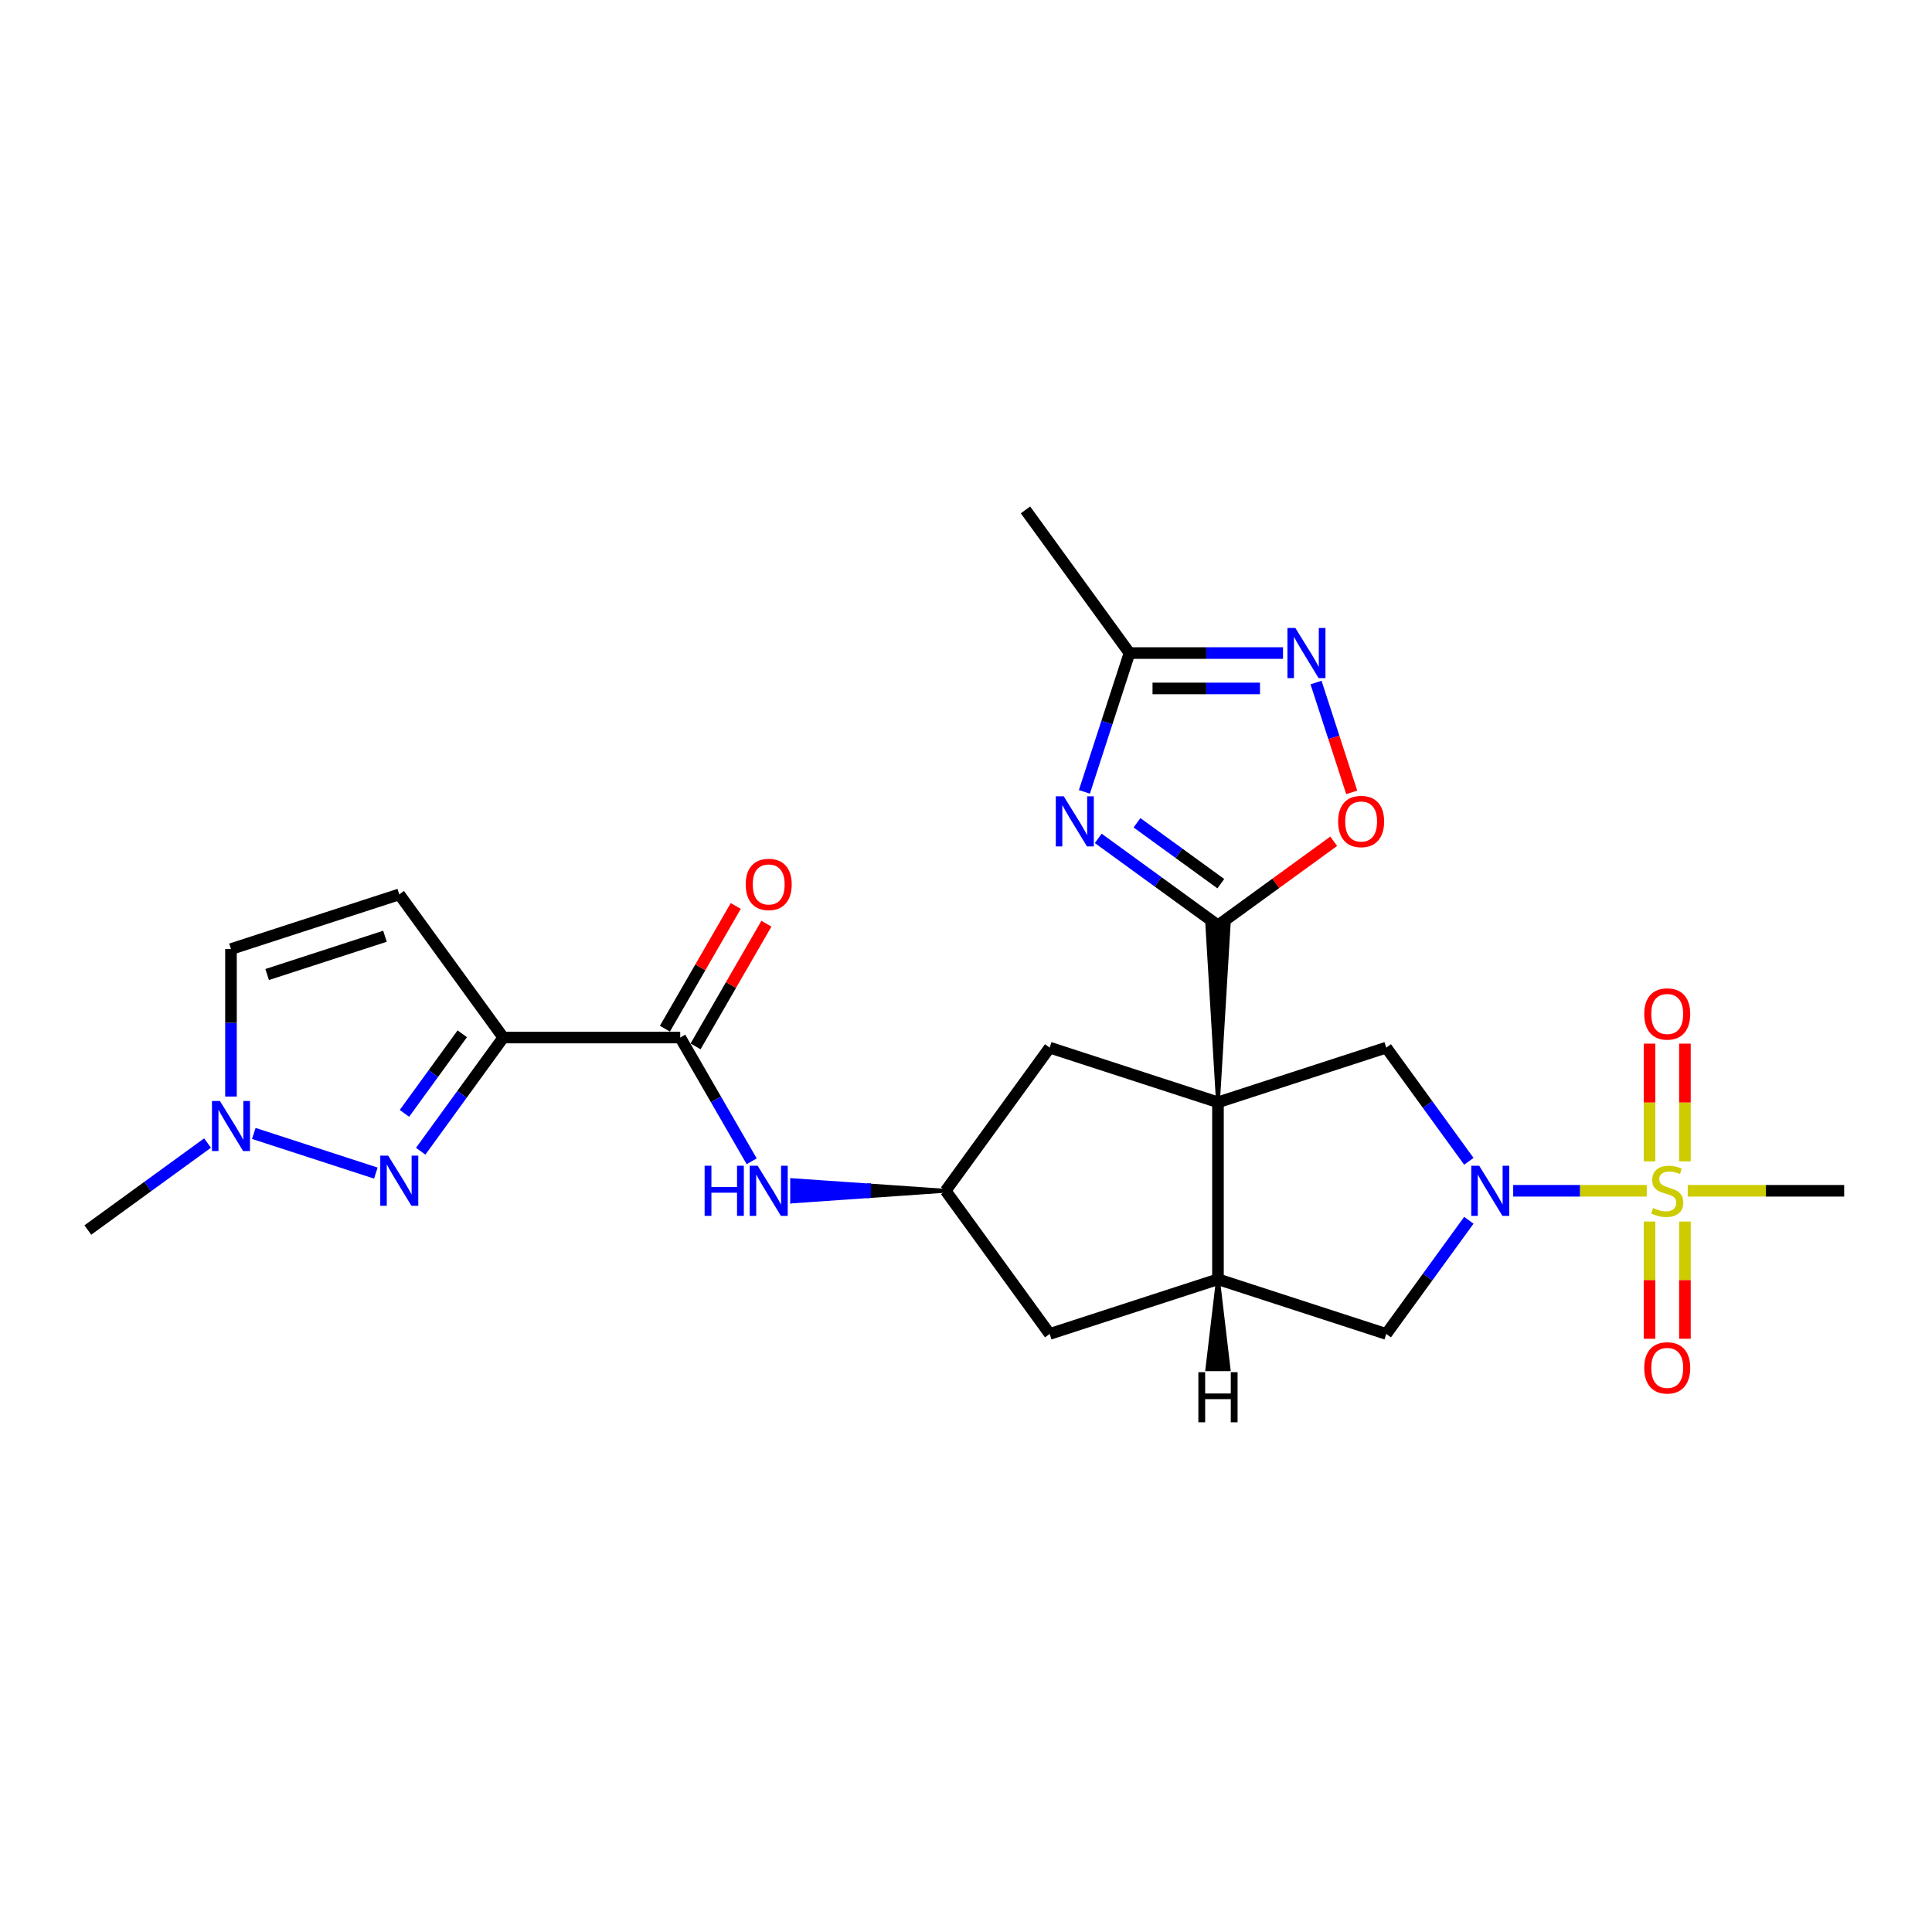 <?xml version='1.0' encoding='iso-8859-1'?>
<svg version='1.1' baseProfile='full'
              xmlns='http://www.w3.org/2000/svg'
                      xmlns:rdkit='http://www.rdkit.org/xml'
                      xmlns:xlink='http://www.w3.org/1999/xlink'
                  xml:space='preserve'
width='1000px' height='1000px' viewBox='0 0 1000 1000'>
<!-- END OF HEADER -->
<rect style='opacity:1.0;fill:#FFFFFF;stroke:none' width='1000' height='1000' x='0' y='0'> </rect>
<path class='bond-1' d='M 630.419,570.555 L 635.915,478.964 L 624.924,478.964 Z' style='fill:#000000;fill-rule:evenodd;fill-opacity:1;stroke:#000000;stroke-width:2px;stroke-linecap:butt;stroke-linejoin:miter;stroke-opacity:1;' />
<path class='bond-6' d='M 630.419,570.555 L 630.419,662.146' style='fill:none;fill-rule:evenodd;stroke:#000000;stroke-width:6px;stroke-linecap:butt;stroke-linejoin:miter;stroke-opacity:1' />
<path class='bond-7' d='M 630.419,570.555 L 717.527,542.252' style='fill:none;fill-rule:evenodd;stroke:#000000;stroke-width:6px;stroke-linecap:butt;stroke-linejoin:miter;stroke-opacity:1' />
<path class='bond-16' d='M 630.419,570.555 L 543.311,542.252' style='fill:none;fill-rule:evenodd;stroke:#000000;stroke-width:6px;stroke-linecap:butt;stroke-linejoin:miter;stroke-opacity:1' />
<path class='bond-0' d='M 852.348,616.35 L 817.786,616.35' style='fill:none;fill-rule:evenodd;stroke:#CCCC00;stroke-width:6px;stroke-linecap:butt;stroke-linejoin:miter;stroke-opacity:1' />
<path class='bond-0' d='M 817.786,616.35 L 783.225,616.35' style='fill:none;fill-rule:evenodd;stroke:#0000FF;stroke-width:6px;stroke-linecap:butt;stroke-linejoin:miter;stroke-opacity:1' />
<path class='bond-19' d='M 872.114,601.128 L 872.114,570.658' style='fill:none;fill-rule:evenodd;stroke:#CCCC00;stroke-width:6px;stroke-linecap:butt;stroke-linejoin:miter;stroke-opacity:1' />
<path class='bond-19' d='M 872.114,570.658 L 872.114,540.187' style='fill:none;fill-rule:evenodd;stroke:#FF0000;stroke-width:6px;stroke-linecap:butt;stroke-linejoin:miter;stroke-opacity:1' />
<path class='bond-19' d='M 853.795,601.128 L 853.795,570.658' style='fill:none;fill-rule:evenodd;stroke:#CCCC00;stroke-width:6px;stroke-linecap:butt;stroke-linejoin:miter;stroke-opacity:1' />
<path class='bond-19' d='M 853.795,570.658 L 853.795,540.187' style='fill:none;fill-rule:evenodd;stroke:#FF0000;stroke-width:6px;stroke-linecap:butt;stroke-linejoin:miter;stroke-opacity:1' />
<path class='bond-20' d='M 853.795,632.269 L 853.795,662.601' style='fill:none;fill-rule:evenodd;stroke:#CCCC00;stroke-width:6px;stroke-linecap:butt;stroke-linejoin:miter;stroke-opacity:1' />
<path class='bond-20' d='M 853.795,662.601 L 853.795,692.934' style='fill:none;fill-rule:evenodd;stroke:#FF0000;stroke-width:6px;stroke-linecap:butt;stroke-linejoin:miter;stroke-opacity:1' />
<path class='bond-20' d='M 872.114,632.269 L 872.114,662.601' style='fill:none;fill-rule:evenodd;stroke:#CCCC00;stroke-width:6px;stroke-linecap:butt;stroke-linejoin:miter;stroke-opacity:1' />
<path class='bond-20' d='M 872.114,662.601 L 872.114,692.934' style='fill:none;fill-rule:evenodd;stroke:#FF0000;stroke-width:6px;stroke-linecap:butt;stroke-linejoin:miter;stroke-opacity:1' />
<path class='bond-23' d='M 873.561,616.35 L 914.053,616.35' style='fill:none;fill-rule:evenodd;stroke:#CCCC00;stroke-width:6px;stroke-linecap:butt;stroke-linejoin:miter;stroke-opacity:1' />
<path class='bond-23' d='M 914.053,616.35 L 954.545,616.35' style='fill:none;fill-rule:evenodd;stroke:#000000;stroke-width:6px;stroke-linecap:butt;stroke-linejoin:miter;stroke-opacity:1' />
<path class='bond-3' d='M 630.419,478.964 L 599.433,456.451' style='fill:none;fill-rule:evenodd;stroke:#000000;stroke-width:6px;stroke-linecap:butt;stroke-linejoin:miter;stroke-opacity:1' />
<path class='bond-3' d='M 599.433,456.451 L 568.447,433.938' style='fill:none;fill-rule:evenodd;stroke:#0000FF;stroke-width:6px;stroke-linecap:butt;stroke-linejoin:miter;stroke-opacity:1' />
<path class='bond-3' d='M 631.891,457.39 L 610.2,441.631' style='fill:none;fill-rule:evenodd;stroke:#000000;stroke-width:6px;stroke-linecap:butt;stroke-linejoin:miter;stroke-opacity:1' />
<path class='bond-3' d='M 610.2,441.631 L 588.51,425.872' style='fill:none;fill-rule:evenodd;stroke:#0000FF;stroke-width:6px;stroke-linecap:butt;stroke-linejoin:miter;stroke-opacity:1' />
<path class='bond-10' d='M 630.419,478.964 L 660.37,457.203' style='fill:none;fill-rule:evenodd;stroke:#000000;stroke-width:6px;stroke-linecap:butt;stroke-linejoin:miter;stroke-opacity:1' />
<path class='bond-10' d='M 660.37,457.203 L 690.321,435.442' style='fill:none;fill-rule:evenodd;stroke:#FF0000;stroke-width:6px;stroke-linecap:butt;stroke-linejoin:miter;stroke-opacity:1' />
<path class='bond-2' d='M 760.277,601.091 L 738.902,571.671' style='fill:none;fill-rule:evenodd;stroke:#0000FF;stroke-width:6px;stroke-linecap:butt;stroke-linejoin:miter;stroke-opacity:1' />
<path class='bond-2' d='M 738.902,571.671 L 717.527,542.252' style='fill:none;fill-rule:evenodd;stroke:#000000;stroke-width:6px;stroke-linecap:butt;stroke-linejoin:miter;stroke-opacity:1' />
<path class='bond-27' d='M 760.277,631.609 L 738.902,661.029' style='fill:none;fill-rule:evenodd;stroke:#0000FF;stroke-width:6px;stroke-linecap:butt;stroke-linejoin:miter;stroke-opacity:1' />
<path class='bond-27' d='M 738.902,661.029 L 717.527,690.449' style='fill:none;fill-rule:evenodd;stroke:#000000;stroke-width:6px;stroke-linecap:butt;stroke-linejoin:miter;stroke-opacity:1' />
<path class='bond-12' d='M 561.278,409.869 L 572.951,373.944' style='fill:none;fill-rule:evenodd;stroke:#0000FF;stroke-width:6px;stroke-linecap:butt;stroke-linejoin:miter;stroke-opacity:1' />
<path class='bond-12' d='M 572.951,373.944 L 584.624,338.02' style='fill:none;fill-rule:evenodd;stroke:#000000;stroke-width:6px;stroke-linecap:butt;stroke-linejoin:miter;stroke-opacity:1' />
<path class='bond-4' d='M 260.497,537.03 L 352.088,537.03' style='fill:none;fill-rule:evenodd;stroke:#000000;stroke-width:6px;stroke-linecap:butt;stroke-linejoin:miter;stroke-opacity:1' />
<path class='bond-5' d='M 260.497,537.03 L 239.123,566.45' style='fill:none;fill-rule:evenodd;stroke:#000000;stroke-width:6px;stroke-linecap:butt;stroke-linejoin:miter;stroke-opacity:1' />
<path class='bond-5' d='M 239.123,566.45 L 217.748,595.87' style='fill:none;fill-rule:evenodd;stroke:#0000FF;stroke-width:6px;stroke-linecap:butt;stroke-linejoin:miter;stroke-opacity:1' />
<path class='bond-5' d='M 239.265,535.089 L 224.303,555.683' style='fill:none;fill-rule:evenodd;stroke:#000000;stroke-width:6px;stroke-linecap:butt;stroke-linejoin:miter;stroke-opacity:1' />
<path class='bond-5' d='M 224.303,555.683 L 209.341,576.277' style='fill:none;fill-rule:evenodd;stroke:#0000FF;stroke-width:6px;stroke-linecap:butt;stroke-linejoin:miter;stroke-opacity:1' />
<path class='bond-11' d='M 260.497,537.03 L 206.662,462.931' style='fill:none;fill-rule:evenodd;stroke:#000000;stroke-width:6px;stroke-linecap:butt;stroke-linejoin:miter;stroke-opacity:1' />
<path class='bond-13' d='M 194.535,607.189 L 131.361,586.662' style='fill:none;fill-rule:evenodd;stroke:#0000FF;stroke-width:6px;stroke-linecap:butt;stroke-linejoin:miter;stroke-opacity:1' />
<path class='bond-14' d='M 630.419,662.146 L 717.527,690.449' style='fill:none;fill-rule:evenodd;stroke:#000000;stroke-width:6px;stroke-linecap:butt;stroke-linejoin:miter;stroke-opacity:1' />
<path class='bond-21' d='M 630.419,662.146 L 543.311,690.449' style='fill:none;fill-rule:evenodd;stroke:#000000;stroke-width:6px;stroke-linecap:butt;stroke-linejoin:miter;stroke-opacity:1' />
<path class='bond-30' d='M 630.419,662.146 L 624.924,708.711 L 635.915,708.711 Z' style='fill:#000000;fill-rule:evenodd;fill-opacity:1;stroke:#000000;stroke-width:2px;stroke-linecap:butt;stroke-linejoin:miter;stroke-opacity:1;' />
<path class='bond-8' d='M 352.088,537.03 L 370.581,569.061' style='fill:none;fill-rule:evenodd;stroke:#000000;stroke-width:6px;stroke-linecap:butt;stroke-linejoin:miter;stroke-opacity:1' />
<path class='bond-8' d='M 370.581,569.061 L 389.074,601.091' style='fill:none;fill-rule:evenodd;stroke:#0000FF;stroke-width:6px;stroke-linecap:butt;stroke-linejoin:miter;stroke-opacity:1' />
<path class='bond-22' d='M 360.02,541.61 L 378.355,509.854' style='fill:none;fill-rule:evenodd;stroke:#000000;stroke-width:6px;stroke-linecap:butt;stroke-linejoin:miter;stroke-opacity:1' />
<path class='bond-22' d='M 378.355,509.854 L 396.689,478.098' style='fill:none;fill-rule:evenodd;stroke:#FF0000;stroke-width:6px;stroke-linecap:butt;stroke-linejoin:miter;stroke-opacity:1' />
<path class='bond-22' d='M 344.156,532.451 L 362.491,500.695' style='fill:none;fill-rule:evenodd;stroke:#000000;stroke-width:6px;stroke-linecap:butt;stroke-linejoin:miter;stroke-opacity:1' />
<path class='bond-22' d='M 362.491,500.695 L 380.825,468.939' style='fill:none;fill-rule:evenodd;stroke:#FF0000;stroke-width:6px;stroke-linecap:butt;stroke-linejoin:miter;stroke-opacity:1' />
<path class='bond-9' d='M 681.173,353.279 L 690.408,381.701' style='fill:none;fill-rule:evenodd;stroke:#0000FF;stroke-width:6px;stroke-linecap:butt;stroke-linejoin:miter;stroke-opacity:1' />
<path class='bond-9' d='M 690.408,381.701 L 699.643,410.123' style='fill:none;fill-rule:evenodd;stroke:#FF0000;stroke-width:6px;stroke-linecap:butt;stroke-linejoin:miter;stroke-opacity:1' />
<path class='bond-28' d='M 664.088,338.02 L 624.356,338.02' style='fill:none;fill-rule:evenodd;stroke:#0000FF;stroke-width:6px;stroke-linecap:butt;stroke-linejoin:miter;stroke-opacity:1' />
<path class='bond-28' d='M 624.356,338.02 L 584.624,338.02' style='fill:none;fill-rule:evenodd;stroke:#000000;stroke-width:6px;stroke-linecap:butt;stroke-linejoin:miter;stroke-opacity:1' />
<path class='bond-28' d='M 652.168,356.338 L 624.356,356.338' style='fill:none;fill-rule:evenodd;stroke:#0000FF;stroke-width:6px;stroke-linecap:butt;stroke-linejoin:miter;stroke-opacity:1' />
<path class='bond-28' d='M 624.356,356.338 L 596.543,356.338' style='fill:none;fill-rule:evenodd;stroke:#000000;stroke-width:6px;stroke-linecap:butt;stroke-linejoin:miter;stroke-opacity:1' />
<path class='bond-17' d='M 206.662,462.931 L 119.553,491.235' style='fill:none;fill-rule:evenodd;stroke:#000000;stroke-width:6px;stroke-linecap:butt;stroke-linejoin:miter;stroke-opacity:1' />
<path class='bond-17' d='M 199.256,484.598 L 138.28,504.411' style='fill:none;fill-rule:evenodd;stroke:#000000;stroke-width:6px;stroke-linecap:butt;stroke-linejoin:miter;stroke-opacity:1' />
<path class='bond-25' d='M 584.624,338.02 L 530.788,263.921' style='fill:none;fill-rule:evenodd;stroke:#000000;stroke-width:6px;stroke-linecap:butt;stroke-linejoin:miter;stroke-opacity:1' />
<path class='bond-24' d='M 107.427,591.636 L 76.441,614.149' style='fill:none;fill-rule:evenodd;stroke:#0000FF;stroke-width:6px;stroke-linecap:butt;stroke-linejoin:miter;stroke-opacity:1' />
<path class='bond-24' d='M 76.441,614.149 L 45.455,636.661' style='fill:none;fill-rule:evenodd;stroke:#000000;stroke-width:6px;stroke-linecap:butt;stroke-linejoin:miter;stroke-opacity:1' />
<path class='bond-29' d='M 119.553,567.567 L 119.553,529.401' style='fill:none;fill-rule:evenodd;stroke:#0000FF;stroke-width:6px;stroke-linecap:butt;stroke-linejoin:miter;stroke-opacity:1' />
<path class='bond-29' d='M 119.553,529.401 L 119.553,491.235' style='fill:none;fill-rule:evenodd;stroke:#000000;stroke-width:6px;stroke-linecap:butt;stroke-linejoin:miter;stroke-opacity:1' />
<path class='bond-15' d='M 489.475,616.35 L 449.743,613.603 L 449.743,619.098 Z' style='fill:#000000;fill-rule:evenodd;fill-opacity:1;stroke:#000000;stroke-width:2px;stroke-linecap:butt;stroke-linejoin:miter;stroke-opacity:1;' />
<path class='bond-15' d='M 449.743,613.603 L 410.011,621.846 L 410.011,610.855 Z' style='fill:#0000FF;fill-rule:evenodd;fill-opacity:1;stroke:#0000FF;stroke-width:2px;stroke-linecap:butt;stroke-linejoin:miter;stroke-opacity:1;' />
<path class='bond-15' d='M 449.743,613.603 L 449.743,619.098 L 410.011,621.846 Z' style='fill:#0000FF;fill-rule:evenodd;fill-opacity:1;stroke:#0000FF;stroke-width:2px;stroke-linecap:butt;stroke-linejoin:miter;stroke-opacity:1;' />
<path class='bond-18' d='M 543.311,542.252 L 489.475,616.35' style='fill:none;fill-rule:evenodd;stroke:#000000;stroke-width:6px;stroke-linecap:butt;stroke-linejoin:miter;stroke-opacity:1' />
<path class='bond-26' d='M 489.475,616.35 L 543.311,690.449' style='fill:none;fill-rule:evenodd;stroke:#000000;stroke-width:6px;stroke-linecap:butt;stroke-linejoin:miter;stroke-opacity:1' />
<path  class='atom-1' d='M 855.627 625.253
Q 855.92 625.363, 857.129 625.876
Q 858.338 626.389, 859.657 626.718
Q 861.013 627.011, 862.332 627.011
Q 864.786 627.011, 866.215 625.839
Q 867.644 624.63, 867.644 622.542
Q 867.644 621.113, 866.911 620.234
Q 866.215 619.354, 865.116 618.878
Q 864.017 618.402, 862.185 617.852
Q 859.877 617.156, 858.485 616.497
Q 857.129 615.837, 856.14 614.445
Q 855.187 613.053, 855.187 610.708
Q 855.187 607.448, 857.386 605.433
Q 859.62 603.418, 864.017 603.418
Q 867.021 603.418, 870.428 604.846
L 869.586 607.667
Q 866.471 606.385, 864.127 606.385
Q 861.599 606.385, 860.207 607.448
Q 858.814 608.473, 858.851 610.269
Q 858.851 611.661, 859.547 612.503
Q 860.28 613.346, 861.306 613.822
Q 862.368 614.299, 864.127 614.848
Q 866.471 615.581, 867.864 616.314
Q 869.256 617.046, 870.245 618.548
Q 871.271 620.014, 871.271 622.542
Q 871.271 626.132, 868.853 628.074
Q 866.471 629.979, 862.478 629.979
Q 860.17 629.979, 858.411 629.466
Q 856.69 628.99, 854.638 628.147
L 855.627 625.253
' fill='#CCCC00'/>
<path  class='atom-3' d='M 765.63 603.381
L 774.129 617.12
Q 774.972 618.475, 776.328 620.93
Q 777.683 623.384, 777.756 623.531
L 777.756 603.381
L 781.2 603.381
L 781.2 629.32
L 777.646 629.32
L 768.524 614.299
Q 767.462 612.54, 766.326 610.525
Q 765.227 608.51, 764.897 607.887
L 764.897 629.32
L 761.526 629.32
L 761.526 603.381
L 765.63 603.381
' fill='#0000FF'/>
<path  class='atom-4' d='M 550.587 412.158
L 559.087 425.897
Q 559.929 427.253, 561.285 429.707
Q 562.64 432.162, 562.714 432.309
L 562.714 412.158
L 566.157 412.158
L 566.157 438.097
L 562.604 438.097
L 553.481 423.076
Q 552.419 421.318, 551.283 419.303
Q 550.184 417.288, 549.854 416.665
L 549.854 438.097
L 546.484 438.097
L 546.484 412.158
L 550.587 412.158
' fill='#0000FF'/>
<path  class='atom-6' d='M 200.928 598.159
L 209.428 611.898
Q 210.27 613.254, 211.626 615.708
Q 212.981 618.163, 213.055 618.31
L 213.055 598.159
L 216.498 598.159
L 216.498 624.098
L 212.945 624.098
L 203.822 609.077
Q 202.76 607.319, 201.624 605.304
Q 200.525 603.289, 200.195 602.666
L 200.195 624.098
L 196.825 624.098
L 196.825 598.159
L 200.928 598.159
' fill='#0000FF'/>
<path  class='atom-10' d='M 670.481 325.05
L 678.981 338.789
Q 679.823 340.144, 681.179 342.599
Q 682.535 345.054, 682.608 345.2
L 682.608 325.05
L 686.052 325.05
L 686.052 350.989
L 682.498 350.989
L 673.375 335.968
Q 672.313 334.209, 671.177 332.194
Q 670.078 330.179, 669.748 329.557
L 669.748 350.989
L 666.378 350.989
L 666.378 325.05
L 670.481 325.05
' fill='#0000FF'/>
<path  class='atom-11' d='M 692.611 425.201
Q 692.611 418.973, 695.689 415.492
Q 698.766 412.012, 704.518 412.012
Q 710.27 412.012, 713.347 415.492
Q 716.425 418.973, 716.425 425.201
Q 716.425 431.503, 713.311 435.093
Q 710.197 438.647, 704.518 438.647
Q 698.803 438.647, 695.689 435.093
Q 692.611 431.539, 692.611 425.201
M 704.518 435.716
Q 708.475 435.716, 710.6 433.078
Q 712.761 430.403, 712.761 425.201
Q 712.761 420.109, 710.6 417.544
Q 708.475 414.943, 704.518 414.943
Q 700.561 414.943, 698.4 417.507
Q 696.275 420.072, 696.275 425.201
Q 696.275 430.44, 698.4 433.078
Q 700.561 435.716, 704.518 435.716
' fill='#FF0000'/>
<path  class='atom-14' d='M 113.82 569.856
L 122.319 583.595
Q 123.162 584.951, 124.518 587.405
Q 125.873 589.86, 125.946 590.006
L 125.946 569.856
L 129.39 569.856
L 129.39 595.795
L 125.836 595.795
L 116.714 580.774
Q 115.651 579.015, 114.516 577
Q 113.417 574.985, 113.087 574.363
L 113.087 595.795
L 109.716 595.795
L 109.716 569.856
L 113.82 569.856
' fill='#0000FF'/>
<path  class='atom-16' d='M 364.71 603.381
L 368.227 603.381
L 368.227 614.409
L 381.489 614.409
L 381.489 603.381
L 385.006 603.381
L 385.006 629.32
L 381.489 629.32
L 381.489 617.339
L 368.227 617.339
L 368.227 629.32
L 364.71 629.32
L 364.71 603.381
' fill='#0000FF'/>
<path  class='atom-16' d='M 392.15 603.381
L 400.65 617.12
Q 401.493 618.475, 402.848 620.93
Q 404.204 623.384, 404.277 623.531
L 404.277 603.381
L 407.721 603.381
L 407.721 629.32
L 404.167 629.32
L 395.045 614.299
Q 393.982 612.54, 392.846 610.525
Q 391.747 608.51, 391.418 607.887
L 391.418 629.32
L 388.047 629.32
L 388.047 603.381
L 392.15 603.381
' fill='#0000FF'/>
<path  class='atom-20' d='M 851.048 524.832
Q 851.048 518.604, 854.125 515.124
Q 857.202 511.643, 862.954 511.643
Q 868.706 511.643, 871.784 515.124
Q 874.861 518.604, 874.861 524.832
Q 874.861 531.134, 871.747 534.724
Q 868.633 538.278, 862.954 538.278
Q 857.239 538.278, 854.125 534.724
Q 851.048 531.171, 851.048 524.832
M 862.954 535.347
Q 866.911 535.347, 869.036 532.709
Q 871.198 530.035, 871.198 524.832
Q 871.198 519.74, 869.036 517.175
Q 866.911 514.574, 862.954 514.574
Q 858.998 514.574, 856.836 517.139
Q 854.711 519.703, 854.711 524.832
Q 854.711 530.071, 856.836 532.709
Q 858.998 535.347, 862.954 535.347
' fill='#FF0000'/>
<path  class='atom-21' d='M 851.048 708.015
Q 851.048 701.786, 854.125 698.306
Q 857.202 694.825, 862.954 694.825
Q 868.706 694.825, 871.784 698.306
Q 874.861 701.786, 874.861 708.015
Q 874.861 714.316, 871.747 717.906
Q 868.633 721.46, 862.954 721.46
Q 857.239 721.46, 854.125 717.906
Q 851.048 714.353, 851.048 708.015
M 862.954 718.529
Q 866.911 718.529, 869.036 715.891
Q 871.198 713.217, 871.198 708.015
Q 871.198 702.922, 869.036 700.358
Q 866.911 697.756, 862.954 697.756
Q 858.998 697.756, 856.836 700.321
Q 854.711 702.885, 854.711 708.015
Q 854.711 713.254, 856.836 715.891
Q 858.998 718.529, 862.954 718.529
' fill='#FF0000'/>
<path  class='atom-23' d='M 385.977 457.783
Q 385.977 451.555, 389.055 448.075
Q 392.132 444.594, 397.884 444.594
Q 403.636 444.594, 406.713 448.075
Q 409.791 451.555, 409.791 457.783
Q 409.791 464.085, 406.677 467.675
Q 403.563 471.229, 397.884 471.229
Q 392.169 471.229, 389.055 467.675
Q 385.977 464.121, 385.977 457.783
M 397.884 468.298
Q 401.841 468.298, 403.966 465.66
Q 406.127 462.986, 406.127 457.783
Q 406.127 452.691, 403.966 450.126
Q 401.841 447.525, 397.884 447.525
Q 393.927 447.525, 391.766 450.09
Q 389.641 452.654, 389.641 457.783
Q 389.641 463.022, 391.766 465.66
Q 393.927 468.298, 397.884 468.298
' fill='#FF0000'/>
<path  class='atom-27' d='M 620.271 710.237
L 623.788 710.237
L 623.788 721.265
L 637.05 721.265
L 637.05 710.237
L 640.567 710.237
L 640.567 736.176
L 637.05 736.176
L 637.05 724.196
L 623.788 724.196
L 623.788 736.176
L 620.271 736.176
L 620.271 710.237
' fill='#000000'/>
</svg>
